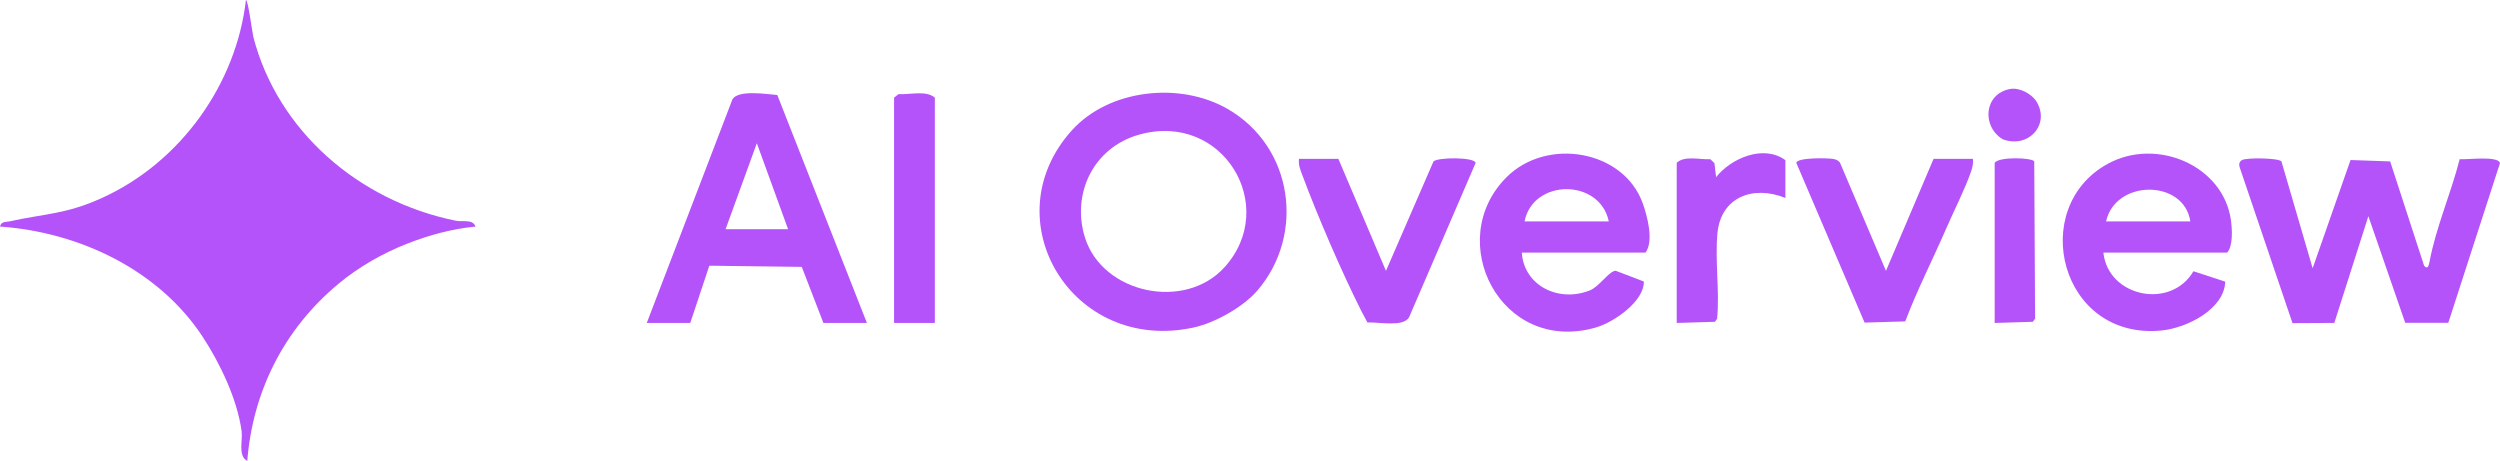 <svg width="320" height="59" viewBox="0 0 320 59" fill="none" xmlns="http://www.w3.org/2000/svg">
<path d="M60.873 29C57.871 29.29 54.959 30.08 52.177 31.167C48.963 32.423 45.922 34.163 43.31 36.337C36.312 42.163 32.356 50.133 31.65 59C30.422 58.33 31.09 56.417 30.927 55.197C30.381 51.13 28.165 46.477 25.887 43.027C20.352 34.647 10.317 29.733 0 29C0.143 28.32 0.724 28.443 1.217 28.337C5.83 27.32 8.414 27.443 13.048 25.34C23.222 20.72 30.256 10.65 31.48 0C31.762 0 32.291 4.197 32.433 4.753C35.543 16.72 45.877 25.73 58.347 28.253C59.231 28.433 60.504 28.01 60.873 29Z" fill="#B453FA"/>
<path d="M160.92 37.217C159.139 39.283 155.542 41.32 152.791 41.92C137.197 45.317 126.897 28.063 137.218 16.663C141.962 11.423 151 10.42 157.122 13.937C165.56 18.783 167.091 30.06 160.92 37.22V37.217ZM156.735 34.213C163.79 26.423 156.544 14.22 145.813 17.233C139.879 18.9 137.141 24.883 138.877 30.417C141.117 37.557 151.64 39.837 156.732 34.21L156.735 34.213Z" fill="#B453FA"/>
<path d="M296.02 34.333L300.869 20.483L305.94 20.66L310.281 34.003C310.751 34.57 310.893 33.95 310.977 33.513C311.791 29.137 313.742 24.703 314.838 20.373C315.791 20.467 319.732 19.897 320 20.873L313.384 41.317H307.867L303.15 27.673L298.792 41.333L293.439 41.36L286.683 21.43C286.555 21.07 286.614 20.707 286.962 20.493C287.511 20.157 291.682 20.203 292.026 20.667L296.02 34.34V34.333Z" fill="#B453FA"/>
<path d="M110.963 41.337H105.397L102.625 34.16L90.794 34.01L88.353 41.337H82.787L93.762 12.687C94.562 11.473 98.089 12.05 99.494 12.16L110.963 41.337ZM100.875 29.337L96.875 18.333L92.875 29.337H100.875Z" fill="#B453FA"/>
<path d="M194.793 32.337C195.061 36.57 199.513 38.76 203.493 37.173C204.742 36.677 205.893 34.737 206.801 34.653L210.411 36.033C210.478 38.547 206.596 41.25 204.268 41.92C192.09 45.42 184.699 30.767 192.863 22.657C198.011 17.543 207.803 19.19 210.265 26.007C210.864 27.657 211.716 30.92 210.617 32.337H194.79H194.793ZM205.924 28.337C204.773 22.833 196.247 22.843 195.141 28.337H205.924Z" fill="#B453FA"/>
<path d="M269.232 32.337C269.848 38.023 277.869 39.667 280.76 34.72L284.829 36.05C284.722 39.553 279.949 41.983 276.676 42.303C263.715 43.573 259.534 26.65 269.743 20.993C276.029 17.51 284.603 21.197 285.56 28.193C285.713 29.32 285.856 31.523 285.062 32.337H269.232ZM269.58 28.337H280.363C279.546 22.923 270.78 22.93 269.58 28.337Z" fill="#B453FA"/>
<path d="M171.314 20.337L177.404 34.67L183.485 20.667C184.059 20.107 188.737 20.103 188.883 20.843L180.344 40.653C179.526 41.897 176.444 41.197 175.029 41.277C174.796 40.79 174.514 40.327 174.267 39.84C171.762 34.877 168.639 27.63 166.701 22.427C166.444 21.737 166.173 21.093 166.273 20.337H171.317H171.314Z" fill="#B453FA"/>
<path d="M252.535 20.337C252.598 20.903 252.48 21.407 252.299 21.943C251.562 24.107 250.083 27.017 249.123 29.233C247.398 33.207 245.405 37.083 243.871 41.137L238.667 41.293L229.926 20.843C230.065 20.137 233.898 20.223 234.621 20.34C234.997 20.4 235.286 20.513 235.515 20.817L241.404 34.67L247.495 20.337H252.539H252.535Z" fill="#B453FA"/>
<path d="M228.534 25.337C224.339 23.65 220.276 25.267 219.835 29.833C219.497 33.333 220.13 37.247 219.793 40.793L219.511 41.19L214.62 41.337V20.837C215.636 19.88 217.563 20.453 218.923 20.38L219.445 20.88L219.661 22.67C221.588 20.25 225.741 18.453 228.531 20.503V25.337H228.534Z" fill="#B453FA"/>
<path d="M119.659 41.337H114.441V12.503L115.011 12.05C116.469 12.137 118.549 11.53 119.659 12.503V41.337Z" fill="#B453FA"/>
<path d="M255.318 41.337V20.837C255.882 20.03 260.052 20.173 260.383 20.65L260.491 40.793L260.209 41.19L255.318 41.337Z" fill="#B453FA"/>
<path d="M257.311 11.387C258.515 11.173 260.084 12.027 260.685 13.023C262.439 15.93 259.656 19.053 256.362 17.833C253.624 16.193 253.937 11.99 257.311 11.387Z" fill="#B453FA"/>
</svg>
